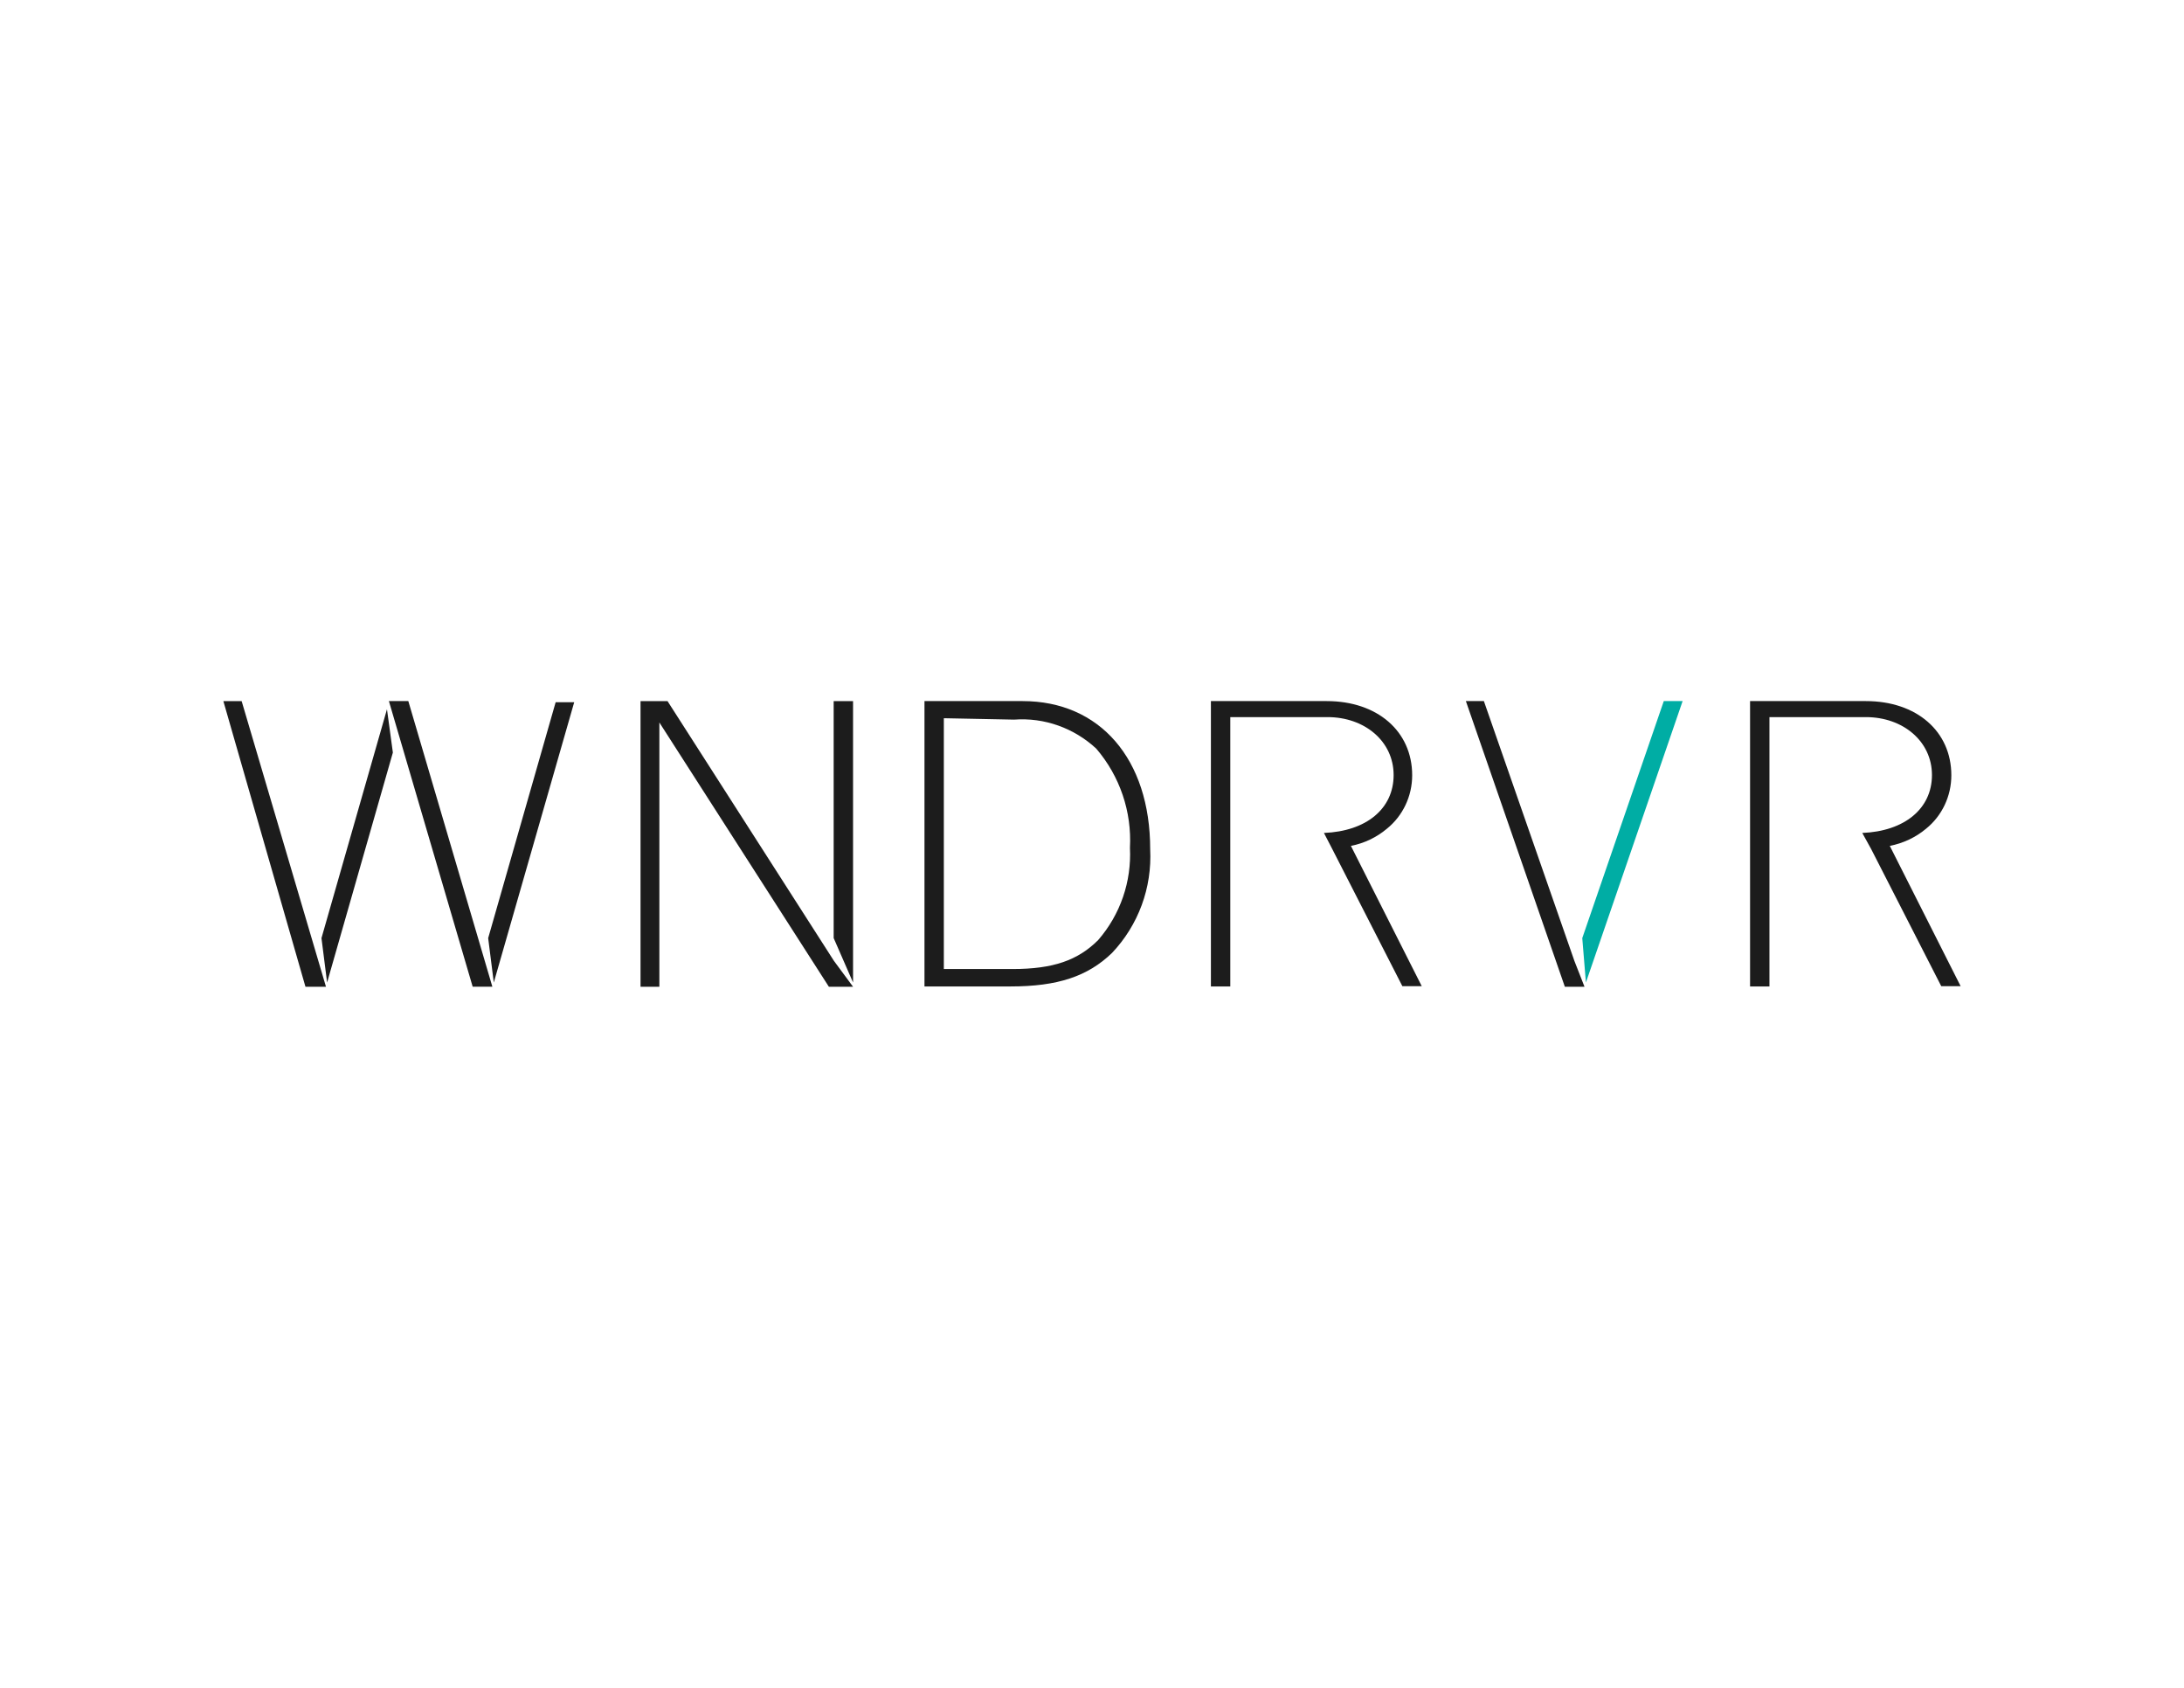 <?xml version="1.0" encoding="UTF-8"?><svg id="Layer_1" xmlns="http://www.w3.org/2000/svg" width="792" height="612" viewBox="0 0 792 612"><path d="m141.04,254.21h7.03l30.48,103.57h-7.14l-30.38-103.57Zm35.99,85.94l24.47-85.53h6.73l-29.16,101.64-2.04-16.11Zm-58.82,17.64h-7.44l-29.77-103.57h6.63l30.58,103.57Z" fill="#1c1c1c" stroke-width="0"/><path d="m335.24,254.21h35.58c28.03,0,46.28,21,46.28,53.72.71,13.97-4.28,27.52-13.86,37.62-8.77,8.46-19.67,12.13-36.8,12.13h-31.19v-103.47h0Zm7.03,6.22v90.93h24.98c14.68,0,23.65-3.16,30.99-10.5,8.05-9.28,12.13-21.2,11.52-33.44.71-13.15-3.67-26-12.23-35.99-8.05-7.44-18.76-11.32-29.77-10.5l-25.49-.51Z" fill="#1c1c1c" stroke-width="0"/><polygon points="574.6 357.79 567.47 357.79 531.58 254.21 538.11 254.21 570.93 348.41 574.6 357.79" fill="#1c1c1c" stroke-width="0"/><polygon points="573.79 340.15 603.35 254.21 610.18 254.21 575.11 356.26 573.79 340.15" fill="#00ada4" stroke-width="0"/><path d="m675.32,302.02c15.29-.61,25.28-8.77,25.28-21s-10.5-21-23.96-21h-34.97v97.66h-7.03v-103.47h42c18.35,0,30.99,10.91,30.99,26.91,0,7.54-3.36,14.68-9.17,19.37-3.77,3.16-8.36,5.3-13.15,6.22l25.69,50.87h-7.03l-25.38-49.65-3.26-5.91Z" fill="#1c1c1c" stroke-width="0"/><path d="m480.1,302.02c15.39-.61,25.28-8.77,25.28-21s-10.5-21-23.96-21h-35.27v97.66h-7.03v-103.47h42c18.35,0,30.99,10.91,30.99,26.91,0,7.54-3.36,14.68-9.17,19.37-3.77,3.16-8.26,5.3-13.05,6.22l25.69,50.87h-7.03l-25.38-49.65-3.06-5.91Z" fill="#1c1c1c" stroke-width="0"/><polygon points="116.58 340.15 140.33 257.17 142.47 272.87 118.62 356.26 116.58 340.15" fill="#1c1c1c" stroke-width="0"/><path d="m302.32,340.15v-85.94h7.03v102.04l-7.03-16.11Zm7.03,17.64h-8.77l-61.47-95.83v95.83h-6.83v-103.57h9.79l60.35,94.19,6.93,9.38Z" fill="#1c1c1c" stroke-width="0"/></svg>